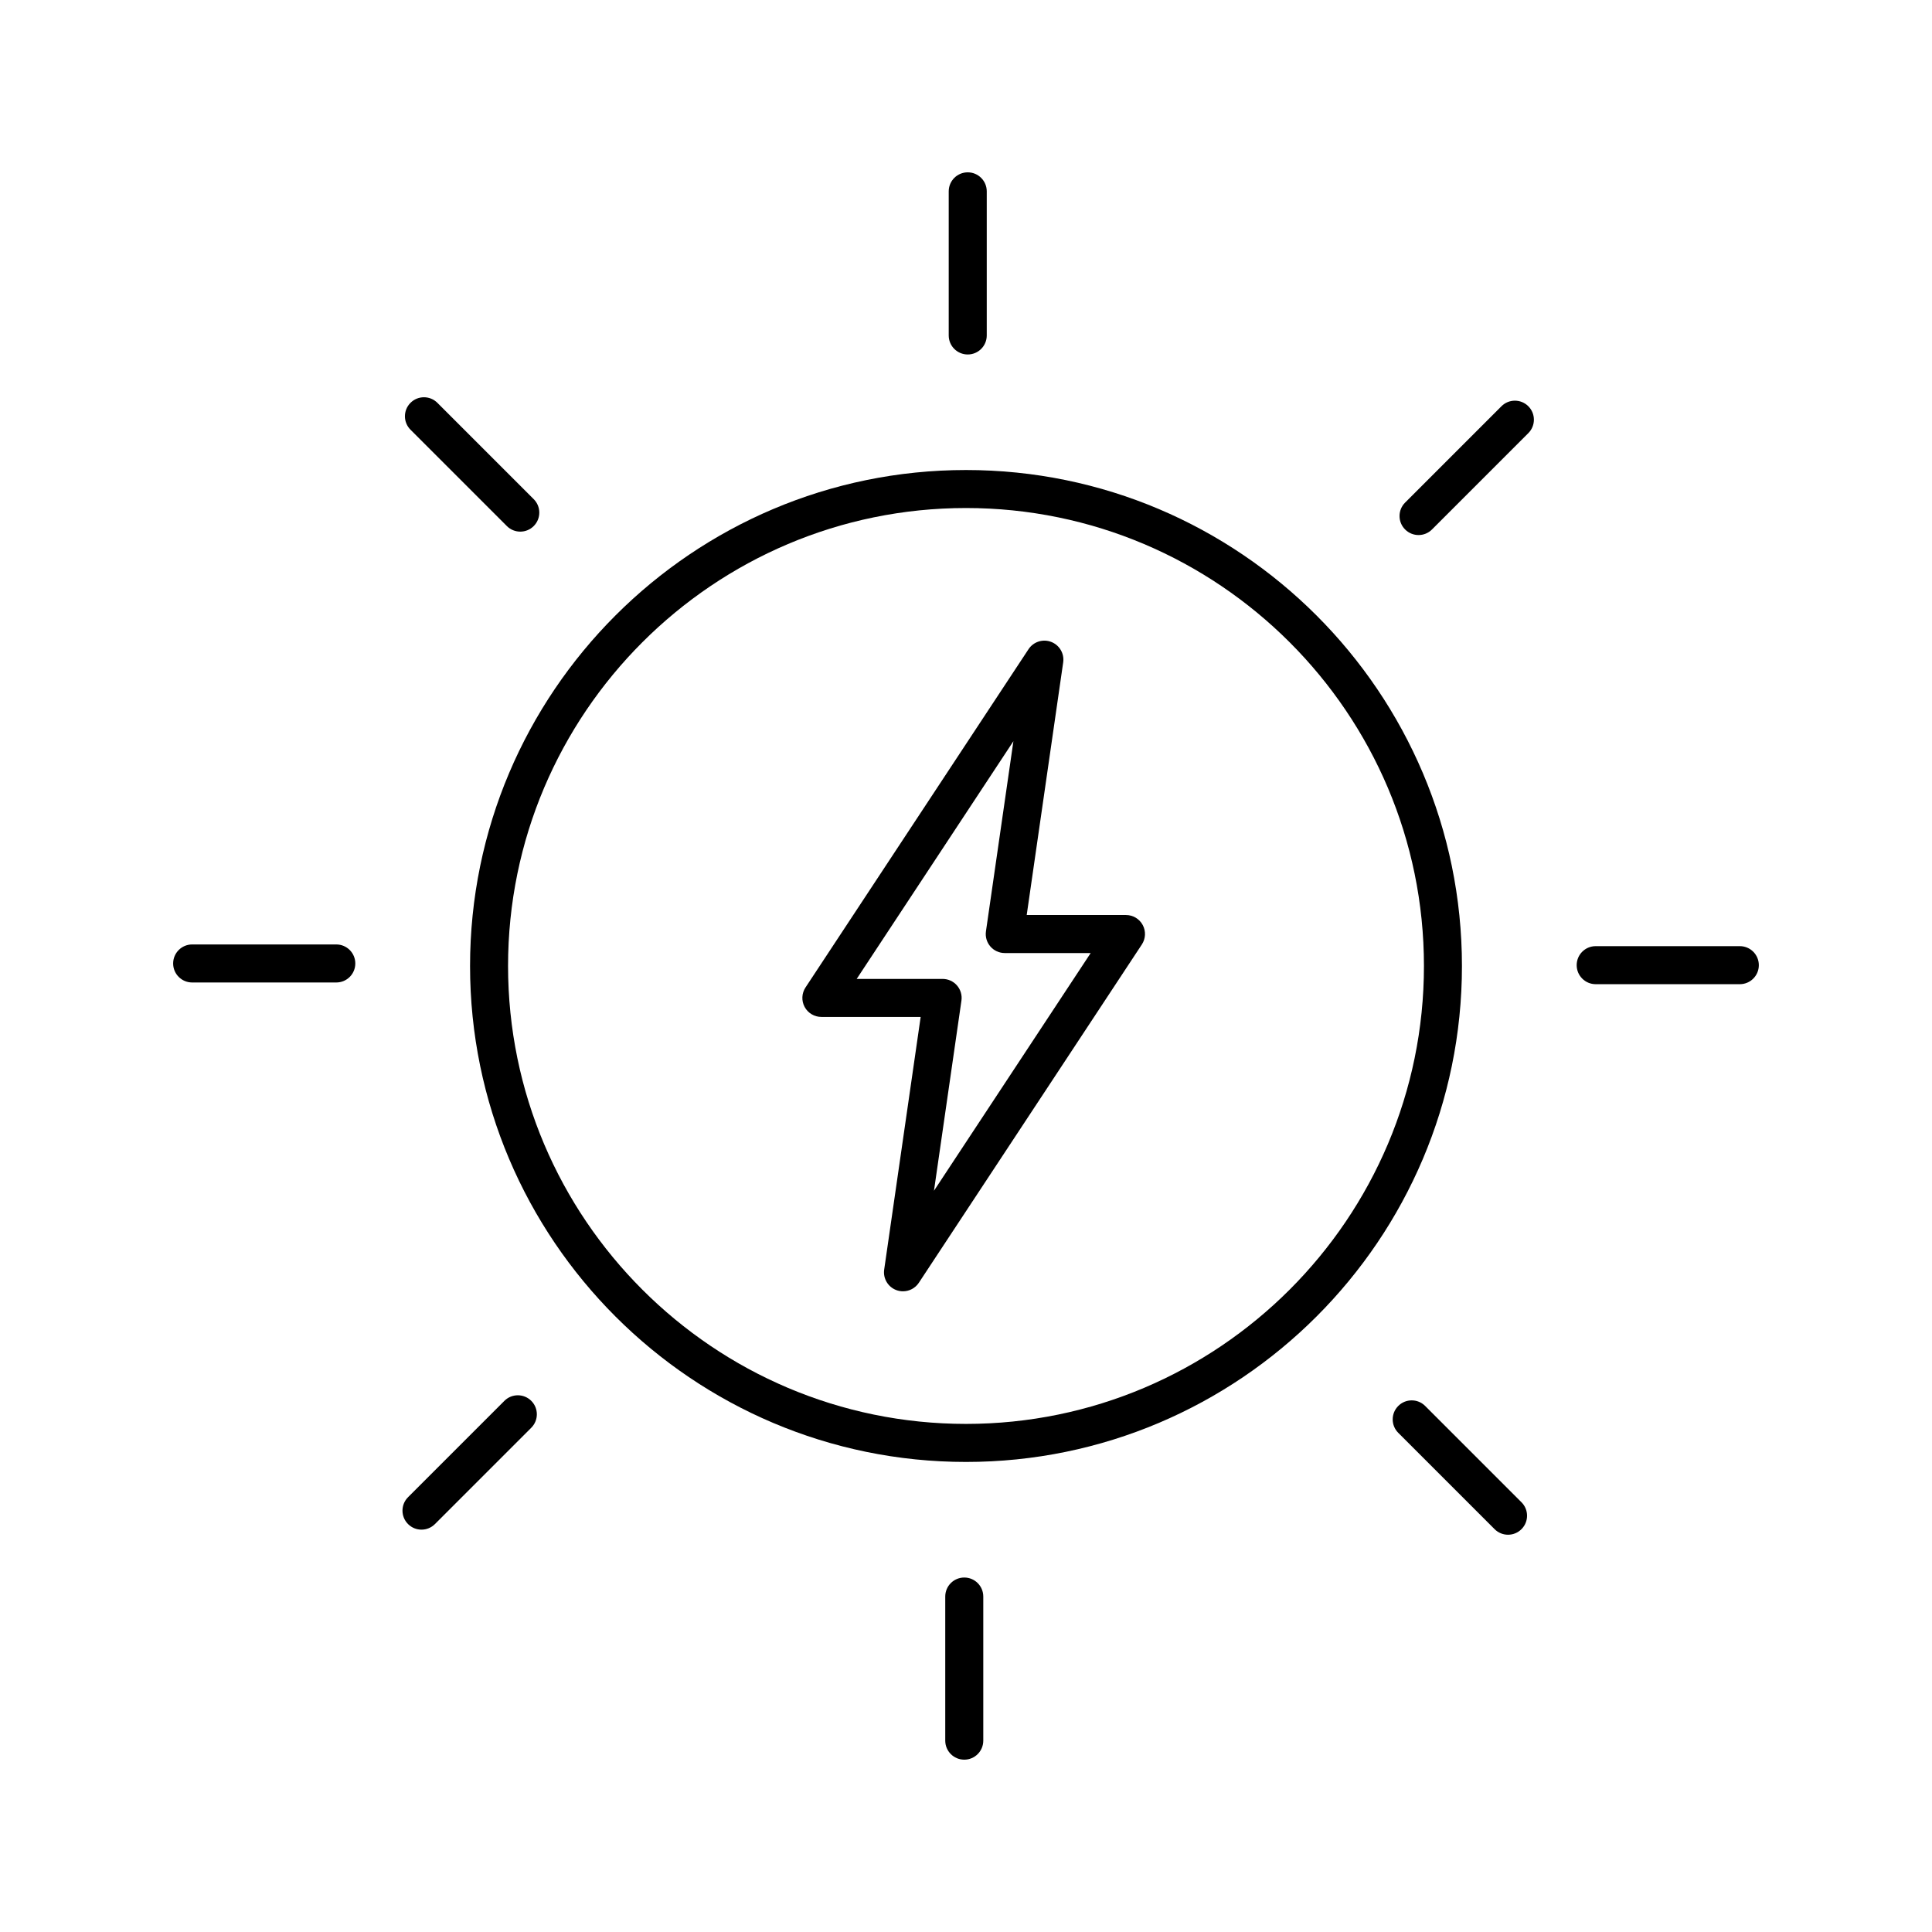 <?xml version="1.0" encoding="UTF-8"?>
<!-- Uploaded to: ICON Repo, www.iconrepo.com, Generator: ICON Repo Mixer Tools -->
<svg fill="#000000" width="800px" height="800px" version="1.1" viewBox="144 144 512 512" xmlns="http://www.w3.org/2000/svg">
 <g>
  <path d="m400.46 237.94c2.785 0 5.039-2.254 5.039-5.039v-38.191c0-2.781-2.254-5.039-5.039-5.039-2.785 0-5.039 2.254-5.039 5.039v38.195c0 2.781 2.254 5.035 5.039 5.035z"/>
  <path d="m233.12 394.29h-38.195c-2.785 0-5.039 2.254-5.039 5.039 0 2.781 2.254 5.039 5.039 5.039h38.195c2.785 0 5.039-2.254 5.039-5.039 0-2.785-2.254-5.039-5.039-5.039z"/>
  <path d="m605.07 394.74h-38.195c-2.785 0-5.039 2.254-5.039 5.039 0 2.781 2.254 5.039 5.039 5.039h38.195c2.785 0 5.039-2.254 5.039-5.039 0-2.781-2.254-5.039-5.039-5.039z"/>
  <path d="m278.32 283.41c0.984 0.984 2.273 1.477 3.562 1.477 1.289 0 2.578-0.492 3.562-1.477 1.969-1.969 1.969-5.156 0-7.125l-25.531-25.531c-1.969-1.969-5.156-1.969-7.125 0s-1.969 5.156 0 7.125z"/>
  <path d="m277.67 515.24-25.531 25.531c-1.969 1.969-1.969 5.156 0 7.125 0.984 0.984 2.273 1.477 3.562 1.477s2.578-0.492 3.562-1.477l25.531-25.531c1.969-1.969 1.969-5.156 0-7.125s-5.156-1.969-7.125 0z"/>
  <path d="m541.9 251.66-25.531 25.531c-1.969 1.969-1.969 5.156 0 7.125 0.984 0.984 2.273 1.477 3.562 1.477 1.289 0 2.578-0.492 3.562-1.477l25.531-25.531c1.969-1.969 1.969-5.156 0-7.125s-5.156-1.969-7.125 0z"/>
  <path d="m399.54 562.06c-2.785 0-5.039 2.254-5.039 5.039v38.191c0 2.781 2.254 5.039 5.039 5.039 2.785 0 5.039-2.254 5.039-5.039v-38.191c0-2.785-2.254-5.039-5.039-5.039z"/>
  <path d="m521.68 516.59c-1.969-1.969-5.156-1.969-7.125 0s-1.969 5.156 0 7.125l25.531 25.531c0.984 0.98 2.273 1.473 3.562 1.473 1.289 0 2.578-0.492 3.562-1.477 1.969-1.969 1.969-5.156 0-7.125z"/>
  <path d="m400 268.56c-72.473 0-131.43 58.961-131.43 131.44 0 72.473 58.961 131.43 131.43 131.43s131.43-58.961 131.43-131.43c0-72.477-58.965-131.44-131.43-131.44zm0 252.79c-66.918 0-121.36-54.441-121.36-121.36-0.004-66.918 54.438-121.36 121.36-121.36s121.36 54.441 121.36 121.36-54.441 121.36-121.36 121.36z"/>
  <path d="m442.4 386.49h-26.312l9.668-66.953c0.34-2.336-0.988-4.594-3.191-5.43-2.199-0.84-4.699-0.035-5.996 1.938l-59.102 89.645c-1.02 1.547-1.105 3.531-0.23 5.16 0.879 1.633 2.582 2.648 4.438 2.648h26.312l-9.668 66.953c-0.34 2.336 0.988 4.594 3.191 5.43 0.586 0.223 1.191 0.328 1.789 0.328 1.652 0 3.254-0.816 4.207-2.266l59.098-89.645c1.02-1.547 1.105-3.531 0.23-5.16s-2.578-2.648-4.434-2.648zm-50.887 73.074 7.277-50.383c0.211-1.445-0.215-2.914-1.176-4.019-0.953-1.105-2.348-1.738-3.809-1.738h-22.773l41.531-62.996-7.277 50.383c-0.211 1.445 0.215 2.914 1.176 4.019 0.953 1.105 2.348 1.738 3.809 1.738h22.773z"/>
 </g>
</svg>
